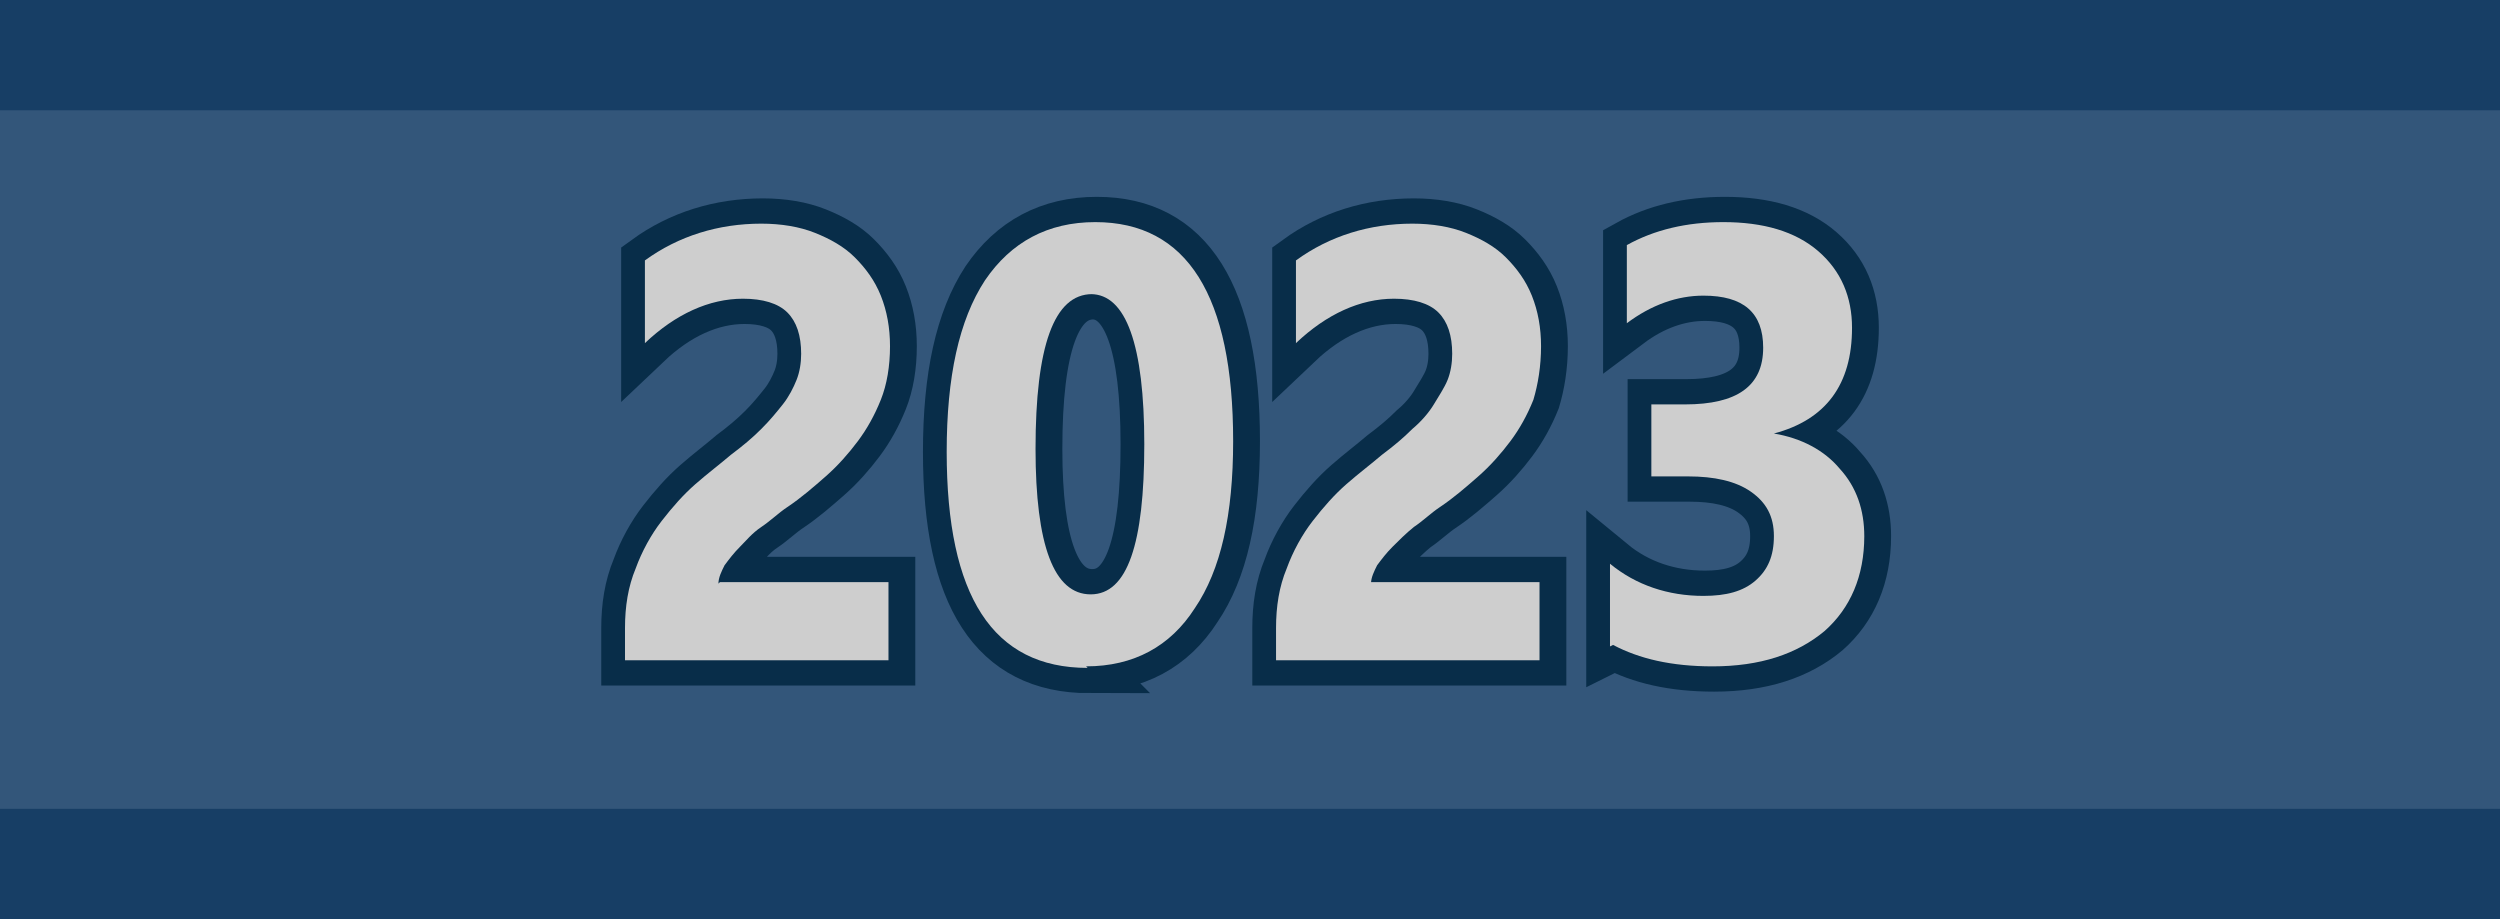 <?xml version="1.0" encoding="UTF-8"?>
<svg id="_2019_Image" data-name="2019 Image" xmlns="http://www.w3.org/2000/svg" viewBox="0 0 16.32 6">
  <defs>
    <style>
      .cls-1 {
        fill: #173e65;
      }

      .cls-2 {
        fill: #3f464c;
        stroke: #082d49;
        stroke-miterlimit: 10;
        stroke-width: .33px;
      }

      .cls-3 {
        fill: #33567a;
      }

      .cls-4 {
        fill: #cecece;
      }
    </style>
  </defs>
  <rect class="cls-1" width="16.32" height="6"/>
  <rect class="cls-3" y=".72" width="16.32" height="4.56"/>
  <g>
    <path class="cls-2" d="m4.71,3.8h1.1v.51h-1.72v-.21c0-.14.02-.27.07-.39.04-.11.1-.22.17-.31s.14-.17.22-.24.16-.13.23-.19c.08-.06.14-.11.2-.17s.1-.11.14-.16c.04-.05.07-.11.09-.16.02-.05.03-.11.03-.17,0-.12-.03-.21-.09-.27s-.16-.09-.29-.09c-.22,0-.44.1-.64.29v-.54c.22-.16.48-.24.76-.24.13,0,.25.02.35.06s.19.09.26.16.13.15.17.25c.04.1.06.21.06.33,0,.13-.02.25-.06.35s-.09.19-.15.27c-.06.08-.13.16-.21.23-.08.07-.16.14-.25.2-.06.04-.11.09-.17.13s-.1.09-.14.13c-.04.04-.07.08-.1.12-.02.04-.04.08-.04.12Z"/>
    <path class="cls-2" d="m7.11,4.36c-.62,0-.92-.47-.92-1.41,0-.49.08-.86.25-1.12.17-.25.41-.38.72-.38.6,0,.9.48.9,1.43,0,.48-.08.84-.25,1.09-.16.25-.4.38-.71.38Zm.03-2.44c-.25,0-.37.34-.37,1.01,0,.63.12.95.36.95s.35-.33.35-.98-.12-.98-.35-.98Z"/>
    <path class="cls-2" d="m8.96,3.8h1.1v.51h-1.72v-.21c0-.14.02-.27.07-.39.04-.11.1-.22.17-.31s.14-.17.22-.24.16-.13.23-.19c.08-.06.14-.11.2-.17.06-.05.11-.11.14-.16s.07-.11.09-.16c.02-.05.03-.11.03-.17,0-.12-.03-.21-.09-.27s-.16-.09-.29-.09c-.22,0-.44.1-.64.29v-.54c.22-.16.48-.24.76-.24.13,0,.25.02.35.06.1.04.19.09.26.16s.13.15.17.25.06.21.06.33c0,.13-.02.25-.05.35-.04.1-.09.19-.15.27s-.13.16-.21.23c-.08.07-.16.14-.25.2-.06.04-.11.09-.17.13-.05.04-.1.09-.14.13-.04.04-.07.08-.1.12-.02.04-.04.08-.04.12Z"/>
    <path class="cls-2" d="m10.52,4.22v-.54c.17.14.38.21.61.21.15,0,.26-.03.34-.1.08-.07.12-.16.12-.29s-.05-.22-.15-.29-.24-.1-.41-.1h-.24v-.47h.22c.34,0,.51-.12.51-.37,0-.23-.13-.34-.39-.34-.17,0-.34.06-.5.18v-.51c.18-.1.39-.15.63-.15.26,0,.47.06.62.19.15.13.22.3.22.5,0,.37-.17.6-.51.69h0c.18.03.33.11.43.23.11.12.16.27.16.44,0,.26-.09.47-.26.62-.18.15-.42.23-.73.23-.27,0-.48-.05-.65-.14Z"/>
  </g>
  <g>
    <path class="cls-4" d="m4.7,3.8h1.1v.51h-1.72v-.21c0-.14.02-.27.07-.39.04-.11.1-.22.17-.31s.14-.17.22-.24.16-.13.23-.19c.08-.06.14-.11.2-.17s.1-.11.14-.16c.04-.05.07-.11.09-.16.02-.05.03-.11.03-.17,0-.12-.03-.21-.09-.27s-.16-.09-.29-.09c-.22,0-.44.1-.64.29v-.54c.22-.16.48-.24.76-.24.13,0,.25.02.35.06s.19.09.26.16.13.15.17.25c.04.1.06.21.06.33,0,.13-.02.25-.06.35s-.09.19-.15.27c-.06.08-.13.16-.21.23-.08.07-.16.14-.25.2-.06.04-.11.09-.17.13s-.1.09-.14.13c-.04.04-.07.08-.1.12-.02.04-.04.08-.04.12Z"/>
    <path class="cls-4" d="m7.1,4.36c-.62,0-.92-.47-.92-1.41,0-.49.08-.86.25-1.12.17-.25.41-.38.72-.38.6,0,.9.48.9,1.43,0,.48-.08.84-.25,1.09-.16.25-.4.38-.71.38Zm.03-2.44c-.25,0-.37.34-.37,1.01,0,.63.12.95.36.95s.35-.33.35-.98-.12-.98-.35-.98Z"/>
    <path class="cls-4" d="m8.95,3.8h1.1v.51h-1.72v-.21c0-.14.02-.27.07-.39.04-.11.1-.22.17-.31s.14-.17.22-.24.16-.13.23-.19c.08-.06.14-.11.2-.17.06-.05.11-.11.14-.16s.07-.11.09-.16c.02-.05.03-.11.03-.17,0-.12-.03-.21-.09-.27s-.16-.09-.29-.09c-.22,0-.44.1-.64.29v-.54c.22-.16.48-.24.76-.24.13,0,.25.02.35.06.1.04.19.09.26.16s.13.15.17.25.06.21.06.33c0,.13-.02.25-.05.35-.04.1-.09.19-.15.27s-.13.16-.21.23c-.08.07-.16.14-.25.2-.06.04-.11.09-.17.13-.05.04-.1.09-.14.13-.04.04-.07.08-.1.12-.02.04-.04.08-.04.12Z"/>
    <path class="cls-4" d="m10.51,4.22v-.54c.17.14.38.21.61.21.15,0,.26-.03.34-.1.08-.07.12-.16.12-.29s-.05-.22-.15-.29-.24-.1-.41-.1h-.24v-.47h.22c.34,0,.51-.12.51-.37,0-.23-.13-.34-.39-.34-.17,0-.34.06-.5.18v-.51c.18-.1.39-.15.63-.15.26,0,.47.06.62.19.15.13.22.3.22.5,0,.37-.17.6-.51.69h0c.18.03.33.11.43.23.11.12.16.27.16.44,0,.26-.09.47-.26.62-.18.15-.42.23-.73.23-.27,0-.48-.05-.65-.14Z"/>
  </g>
</svg>